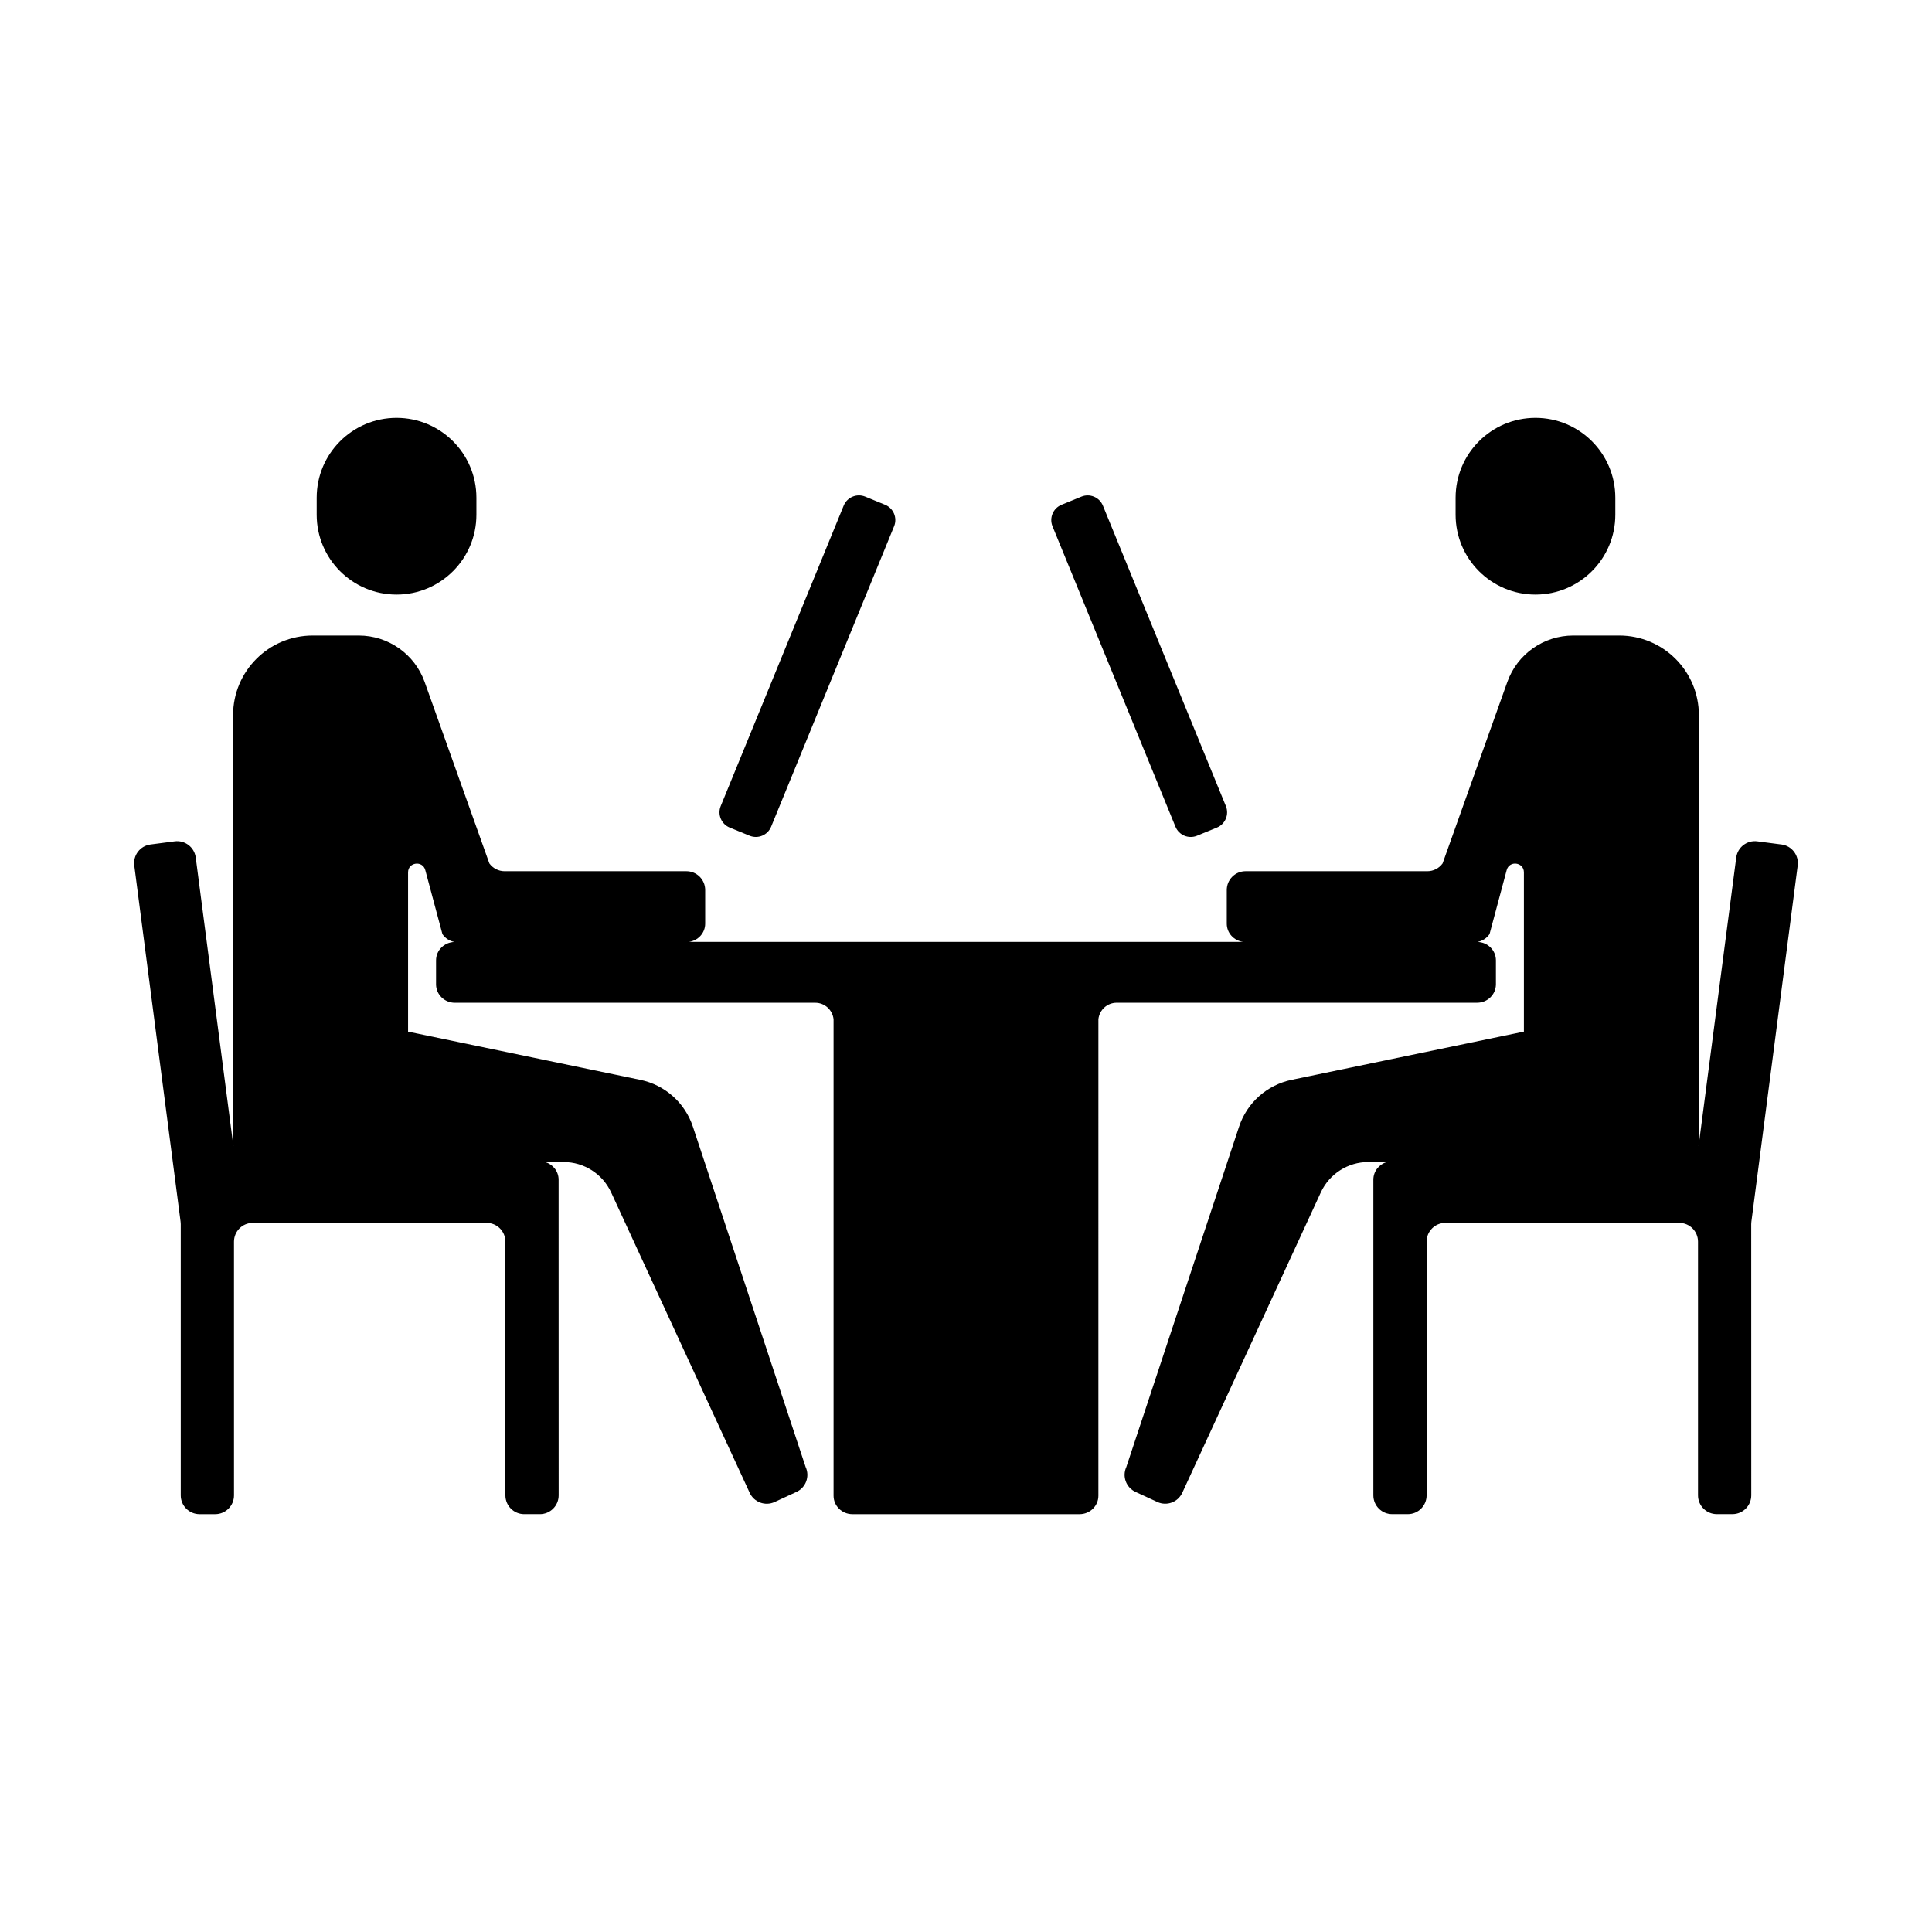 <?xml version="1.0" encoding="UTF-8"?>
<!-- Uploaded to: SVG Repo, www.svgrepo.com, Generator: SVG Repo Mixer Tools -->
<svg fill="#000000" width="800px" height="800px" version="1.1" viewBox="144 144 512 512" xmlns="http://www.w3.org/2000/svg">
 <g>
  <path d="m249.09 301.57c11.688 0 21.164-9.477 21.164-21.164v-4.504c0-11.688-9.477-21.164-21.164-21.164s-21.164 9.477-21.164 21.164v4.504c0 11.688 9.477 21.164 21.164 21.164z"/>
  <path d="m550.91 301.57c11.688 0 21.164-9.477 21.164-21.164v-4.504c0-11.688-9.477-21.164-21.164-21.164s-21.164 9.477-21.164 21.164v4.504c0 11.688 9.477 21.164 21.164 21.164z"/>
  <path d="m616.12 367.8-6.422-0.836c-2.723-0.355-5.223 1.566-5.578 4.289l-9.926 76.074c-0.016 0.121-0.086 0.219-0.109 0.336 0.031-0.223 0.133-0.422 0.133-0.652v-113.49c0-11.652-9.445-21.098-21.098-21.098h-12.211c-7.836 0-14.824 4.926-17.457 12.305l-17.152 48.09c-0.934 1.297-2.438 2.062-4.035 2.062h-48.18c-2.746 0-4.977 2.227-4.977 4.977v8.914c0 2.512 1.895 4.504 4.316 4.84h-146.86c2.422-0.336 4.316-2.328 4.316-4.84v-8.914c0-2.746-2.227-4.977-4.977-4.977h-48.18c-1.598 0-3.098-0.766-4.035-2.062l-17.152-48.09c-2.633-7.379-9.621-12.305-17.457-12.305h-12.211c-11.652 0-21.098 9.445-21.098 21.098v113.49c0 0.23 0.102 0.43 0.133 0.652-0.023-0.117-0.094-0.215-0.109-0.336l-9.922-76.074c-0.355-2.723-2.852-4.644-5.578-4.289l-6.422 0.836c-2.723 0.355-4.644 2.852-4.289 5.574l12.273 94.387c0.027 0.211 0.043 0.426 0.043 0.641v71.887c0 2.746 2.227 4.977 4.977 4.977h4.16c2.746 0 4.977-2.227 4.977-4.977l-0.004-67.234c0-2.746 2.227-4.977 4.977-4.977h61.973c2.746 0 4.977 2.227 4.977 4.977v67.23c0 2.746 2.227 4.977 4.977 4.977h4.16c2.746 0 4.977-2.227 4.977-4.977l-0.012-72.203v-11.445c0-2.242-1.512-4.066-3.551-4.688h4.879c5.414 0 10.332 3.148 12.602 8.066l36.711 79.598c1.152 2.496 4.106 3.586 6.602 2.434l5.789-2.672c2.496-1.152 3.586-4.106 2.434-6.602l-29.879-90.195c-2.094-6.328-7.406-11.059-13.93-12.41l-61.551-12.777v-42.199c0-2.719 3.863-3.227 4.566-0.602l4.539 16.957c0.746 1.113 1.906 1.84 3.199 2.086-2.703 0.051-4.887 2.199-4.887 4.867v6.352c0 2.695 2.227 4.883 4.977 4.883h95.5c2.555 0 4.586 1.918 4.867 4.356v126.29c0 2.695 2.227 4.883 4.973 4.883h60.234c2.746 0 4.973-2.188 4.973-4.883l0.004-126.3c0.281-2.434 2.309-4.352 4.867-4.352h95.5c2.746 0 4.977-2.188 4.977-4.883v-6.352c0-2.664-2.184-4.816-4.887-4.867 1.289-0.25 2.453-0.977 3.199-2.086l4.539-16.957c0.703-2.625 4.566-2.117 4.566 0.602v42.199l-61.551 12.777c-6.527 1.355-11.836 6.086-13.93 12.41l-29.879 90.195c-1.152 2.496-0.062 5.449 2.434 6.602l5.789 2.672c2.496 1.148 5.449 0.062 6.602-2.434l36.711-79.598c2.266-4.918 7.188-8.066 12.602-8.066h4.879c-2.039 0.621-3.551 2.445-3.551 4.688v83.652c0 2.746 2.227 4.977 4.977 4.977h4.16c2.746 0 4.977-2.227 4.977-4.977l-0.004-67.234c0-2.746 2.227-4.977 4.977-4.977h61.973c2.746 0 4.977 2.227 4.977 4.977v67.23c0 2.746 2.227 4.977 4.977 4.977h4.16c2.746 0 4.977-2.227 4.977-4.977l-0.012-71.883c0-0.215 0.016-0.43 0.043-0.641l12.273-94.387c0.352-2.723-1.566-5.219-4.289-5.574z"/>
  <path d="m337.39 363.32 5.266 2.156c2.234 0.914 4.789-0.156 5.703-2.391l32.586-79.617c0.914-2.234-0.156-4.789-2.391-5.703l-5.266-2.156c-2.234-0.914-4.789 0.156-5.703 2.391l-32.586 79.617c-0.914 2.234 0.156 4.789 2.391 5.703z"/>
  <path d="m455.51 363.09c0.914 2.234 3.469 3.305 5.703 2.391l5.266-2.156c2.234-0.914 3.305-3.469 2.391-5.703l-32.586-79.617c-0.914-2.234-3.469-3.305-5.703-2.391l-5.266 2.156c-2.234 0.914-3.305 3.469-2.391 5.703z"/>
 </g>
</svg>